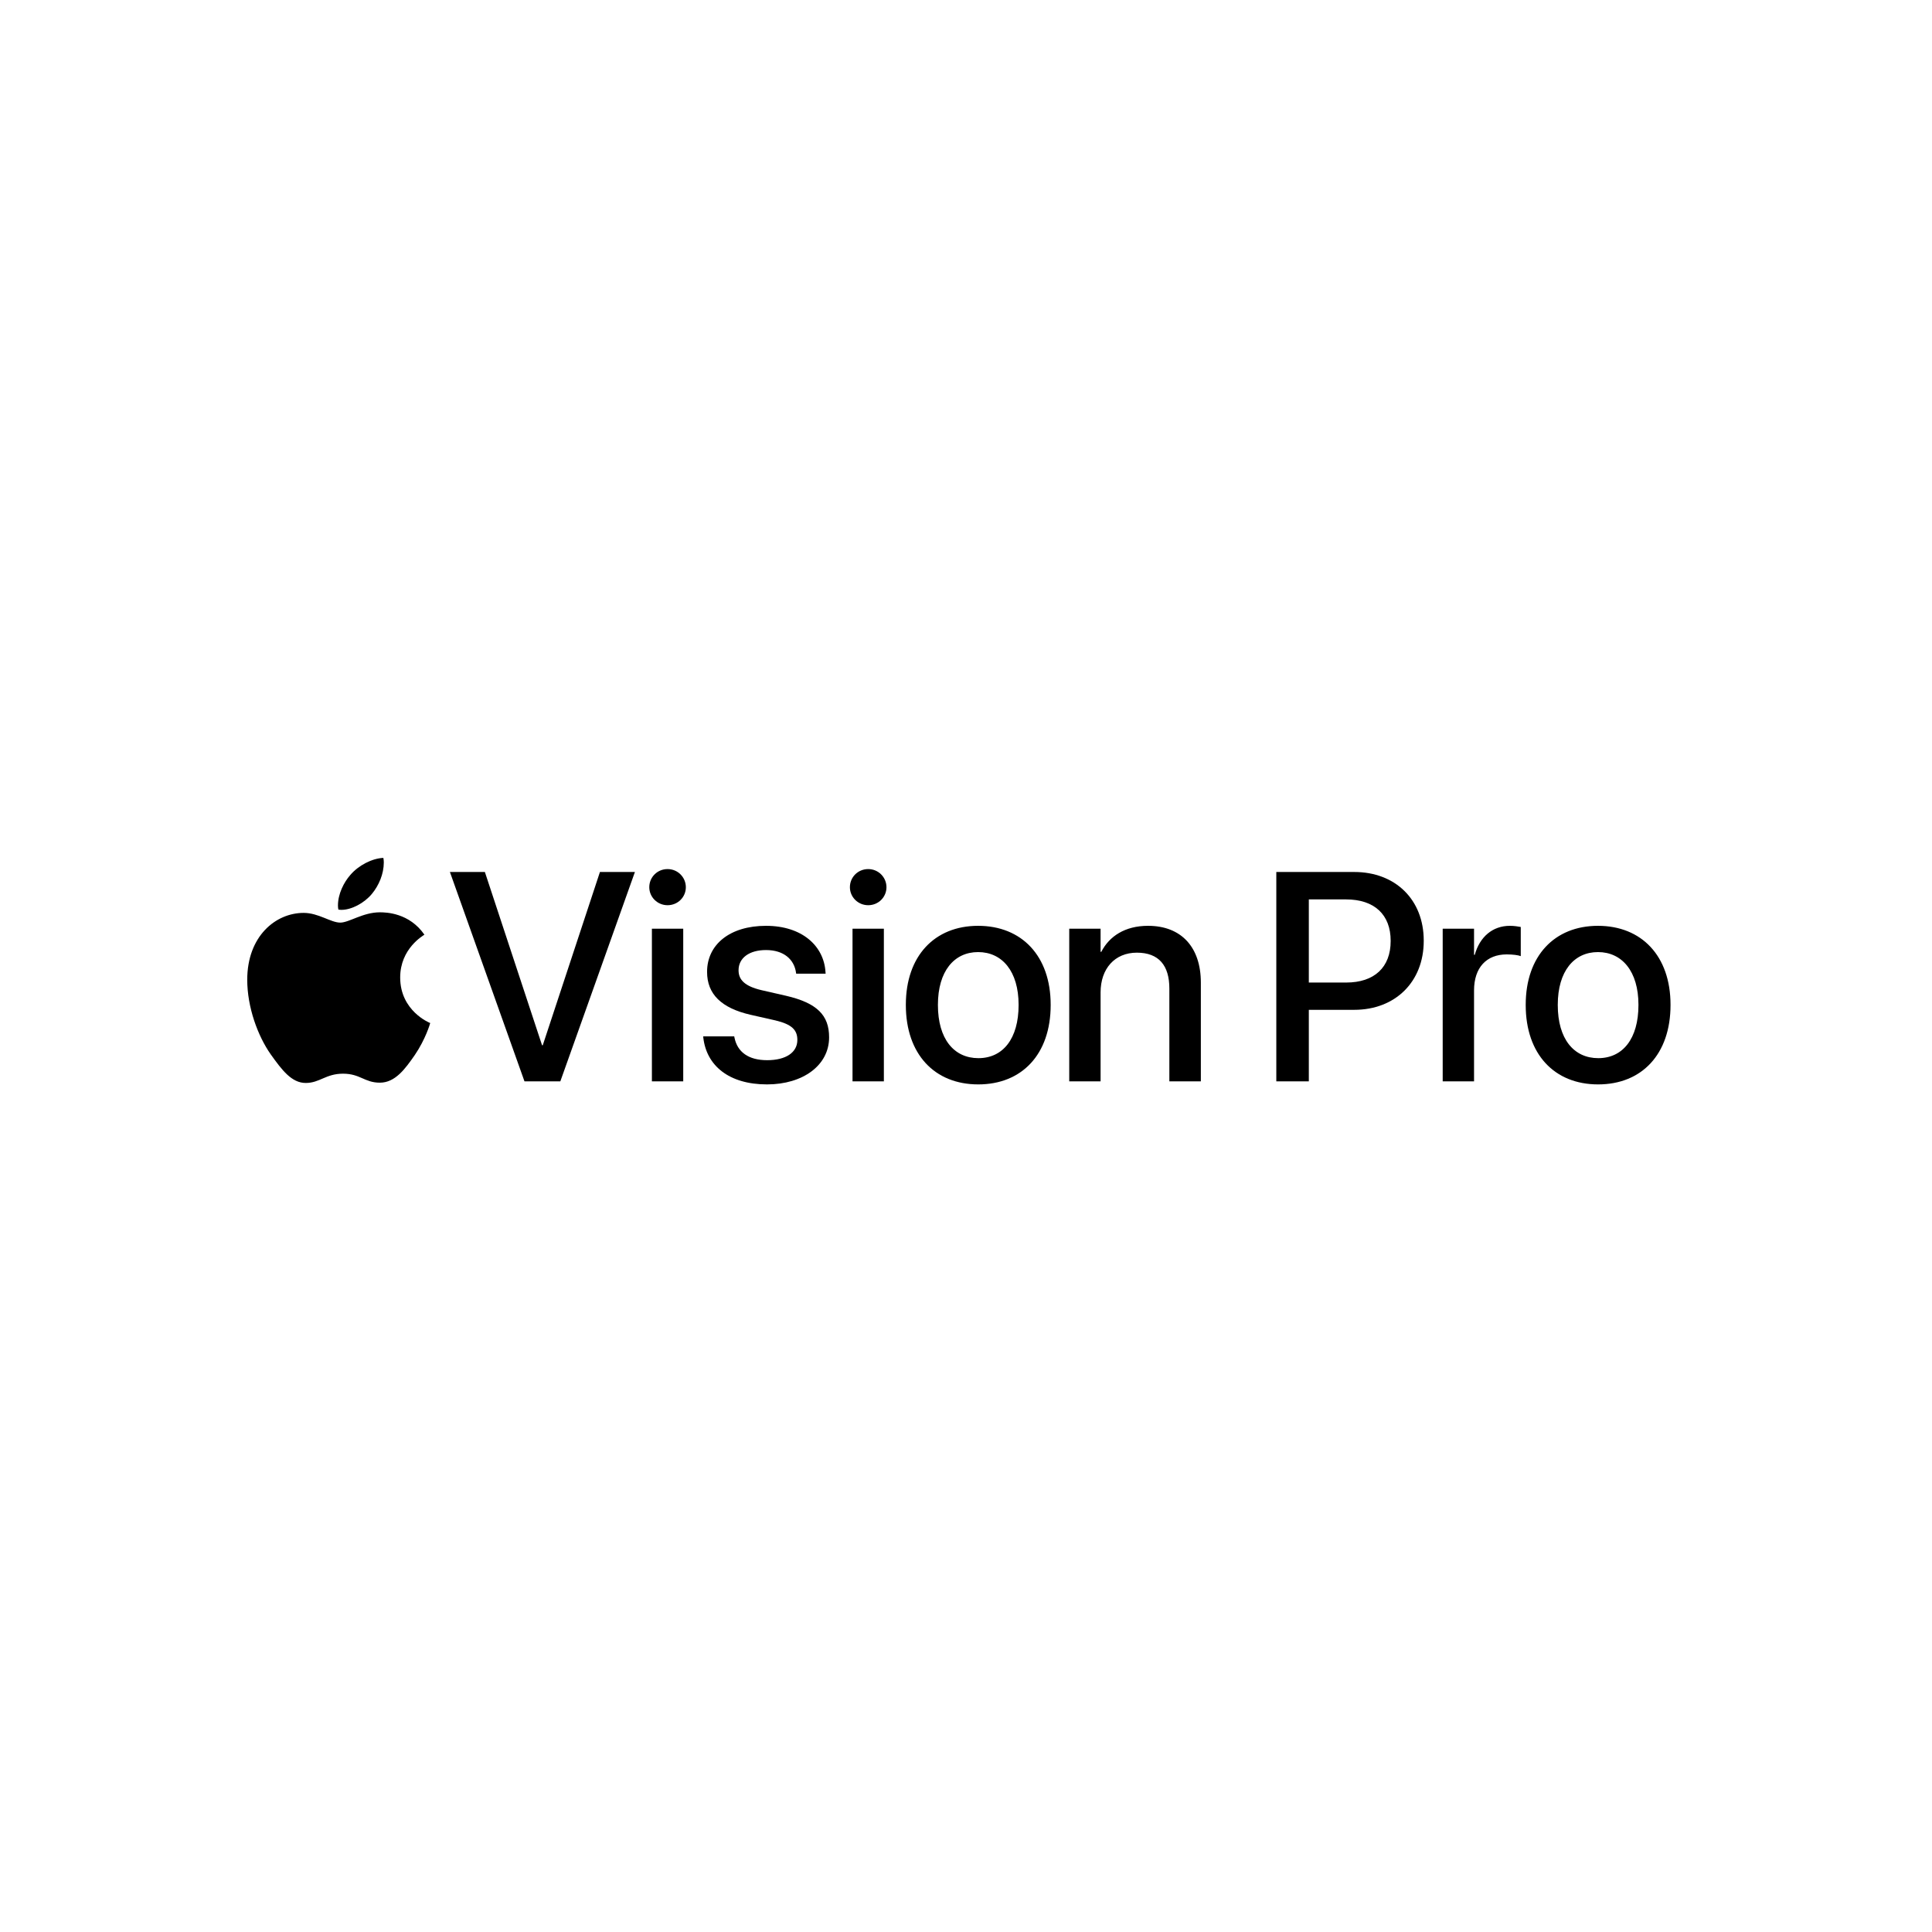 <svg width="133" height="133" viewBox="0 0 133 133" fill="none" xmlns="http://www.w3.org/2000/svg">
<path d="M25.602 61.535C26.081 60.956 26.421 60.167 26.421 59.368C26.421 59.264 26.411 59.16 26.391 59.058C25.611 59.088 24.672 59.577 24.113 60.237C23.674 60.736 23.265 61.535 23.265 62.335C23.265 62.429 23.275 62.523 23.294 62.615C23.363 62.628 23.434 62.635 23.504 62.635C24.203 62.635 25.082 62.165 25.602 61.535ZM26.15 62.804C24.982 62.804 24.032 63.513 23.423 63.513C22.774 63.513 21.925 62.844 20.905 62.844C18.978 62.844 17.02 64.443 17.02 67.449C17.02 69.327 17.739 71.305 18.638 72.584C19.407 73.662 20.076 74.552 21.046 74.552C22.015 74.552 22.424 73.913 23.613 73.913C24.802 73.913 25.091 74.532 26.15 74.532C27.21 74.532 27.899 73.573 28.558 72.624C29.297 71.535 29.606 70.476 29.616 70.426C29.557 70.406 27.549 69.587 27.549 67.29C27.549 65.302 29.127 64.413 29.217 64.344C28.178 62.844 26.59 62.804 26.15 62.804ZM36.106 74.442H38.573L43.708 60.028H41.3L37.364 71.955H37.315L33.379 60.028H30.972L36.106 74.442Z" fill="black"/>
<path d="M45.955 62.315C46.664 62.315 47.214 61.755 47.214 61.076C47.214 60.397 46.664 59.828 45.955 59.828C45.246 59.828 44.697 60.387 44.697 61.076C44.697 61.756 45.256 62.315 45.955 62.315ZM44.877 74.441H47.034V63.933H44.877V74.441Z" fill="black"/>
<path d="M52.801 74.651C55.278 74.651 57.076 73.333 57.076 71.415V71.405C57.076 69.897 56.257 69.048 54.109 68.549L52.402 68.159C51.273 67.889 50.843 67.45 50.843 66.8V66.79C50.843 65.951 51.572 65.402 52.732 65.402C53.95 65.402 54.67 66.041 54.799 66.96L54.809 67.03H56.837L56.827 66.91C56.717 65.122 55.219 63.734 52.732 63.734C50.245 63.734 48.676 65.022 48.676 66.9V66.91C48.676 68.439 49.665 69.397 51.663 69.857L53.382 70.246C54.511 70.516 54.89 70.905 54.89 71.585V71.595C54.89 72.444 54.111 72.984 52.813 72.984C51.515 72.984 50.765 72.414 50.565 71.445L50.545 71.346H48.408L48.417 71.436C48.636 73.353 50.174 74.651 52.801 74.651Z" fill="black"/>
<path d="M59.767 62.315C60.476 62.315 61.025 61.755 61.025 61.076C61.025 60.397 60.476 59.828 59.767 59.828C59.058 59.828 58.508 60.387 58.508 61.076C58.508 61.756 59.067 62.315 59.767 62.315ZM58.688 74.441H60.846V63.933H58.688V74.441Z" fill="black"/>
<path d="M67.344 74.651C70.351 74.651 72.329 72.574 72.329 69.188V69.168C72.329 65.802 70.331 63.734 67.334 63.734C64.338 63.734 62.359 65.811 62.359 69.168V69.188C62.36 72.563 64.328 74.651 67.344 74.651ZM67.354 72.844C65.666 72.844 64.567 71.515 64.567 69.188V69.168C64.567 66.871 65.675 65.542 67.334 65.542C68.993 65.542 70.121 66.871 70.121 69.168V69.188C70.121 71.505 69.043 72.844 67.354 72.844ZM73.607 74.442H75.765V68.319C75.765 66.681 76.744 65.582 78.262 65.582C79.78 65.582 80.499 66.471 80.499 68.049V74.442H82.667V67.64C82.667 65.223 81.338 63.734 79.031 63.734C77.443 63.734 76.364 64.454 75.815 65.523H75.765V63.934H73.607V74.442ZM87.862 74.442H90.1V69.517H93.227C96.053 69.517 98.011 67.589 98.011 64.772V64.753C98.011 61.926 96.053 60.028 93.227 60.028H87.862V74.442ZM92.667 61.916C94.615 61.916 95.734 62.965 95.734 64.763V64.782C95.734 66.59 94.614 67.639 92.667 67.639H90.1V61.915H92.667V61.916ZM99.316 74.442H101.474V68.179C101.474 66.61 102.332 65.702 103.721 65.702C104.14 65.702 104.52 65.751 104.69 65.821V63.813C104.52 63.783 104.251 63.734 103.941 63.734C102.742 63.734 101.863 64.503 101.523 65.732H101.474V63.934H99.316V74.442ZM110.015 74.651C113.022 74.651 115 72.574 115 69.188V69.168C115 65.802 113.002 63.734 110.005 63.734C107.009 63.734 105.031 65.811 105.031 69.168V69.188C105.031 72.563 106.999 74.651 110.015 74.651ZM110.025 72.844C108.337 72.844 107.238 71.515 107.238 69.188V69.168C107.238 66.871 108.346 65.542 110.005 65.542C111.663 65.542 112.792 66.871 112.792 69.168V69.188C112.792 71.505 111.713 72.844 110.025 72.844Z" fill="black"/>
</svg>
